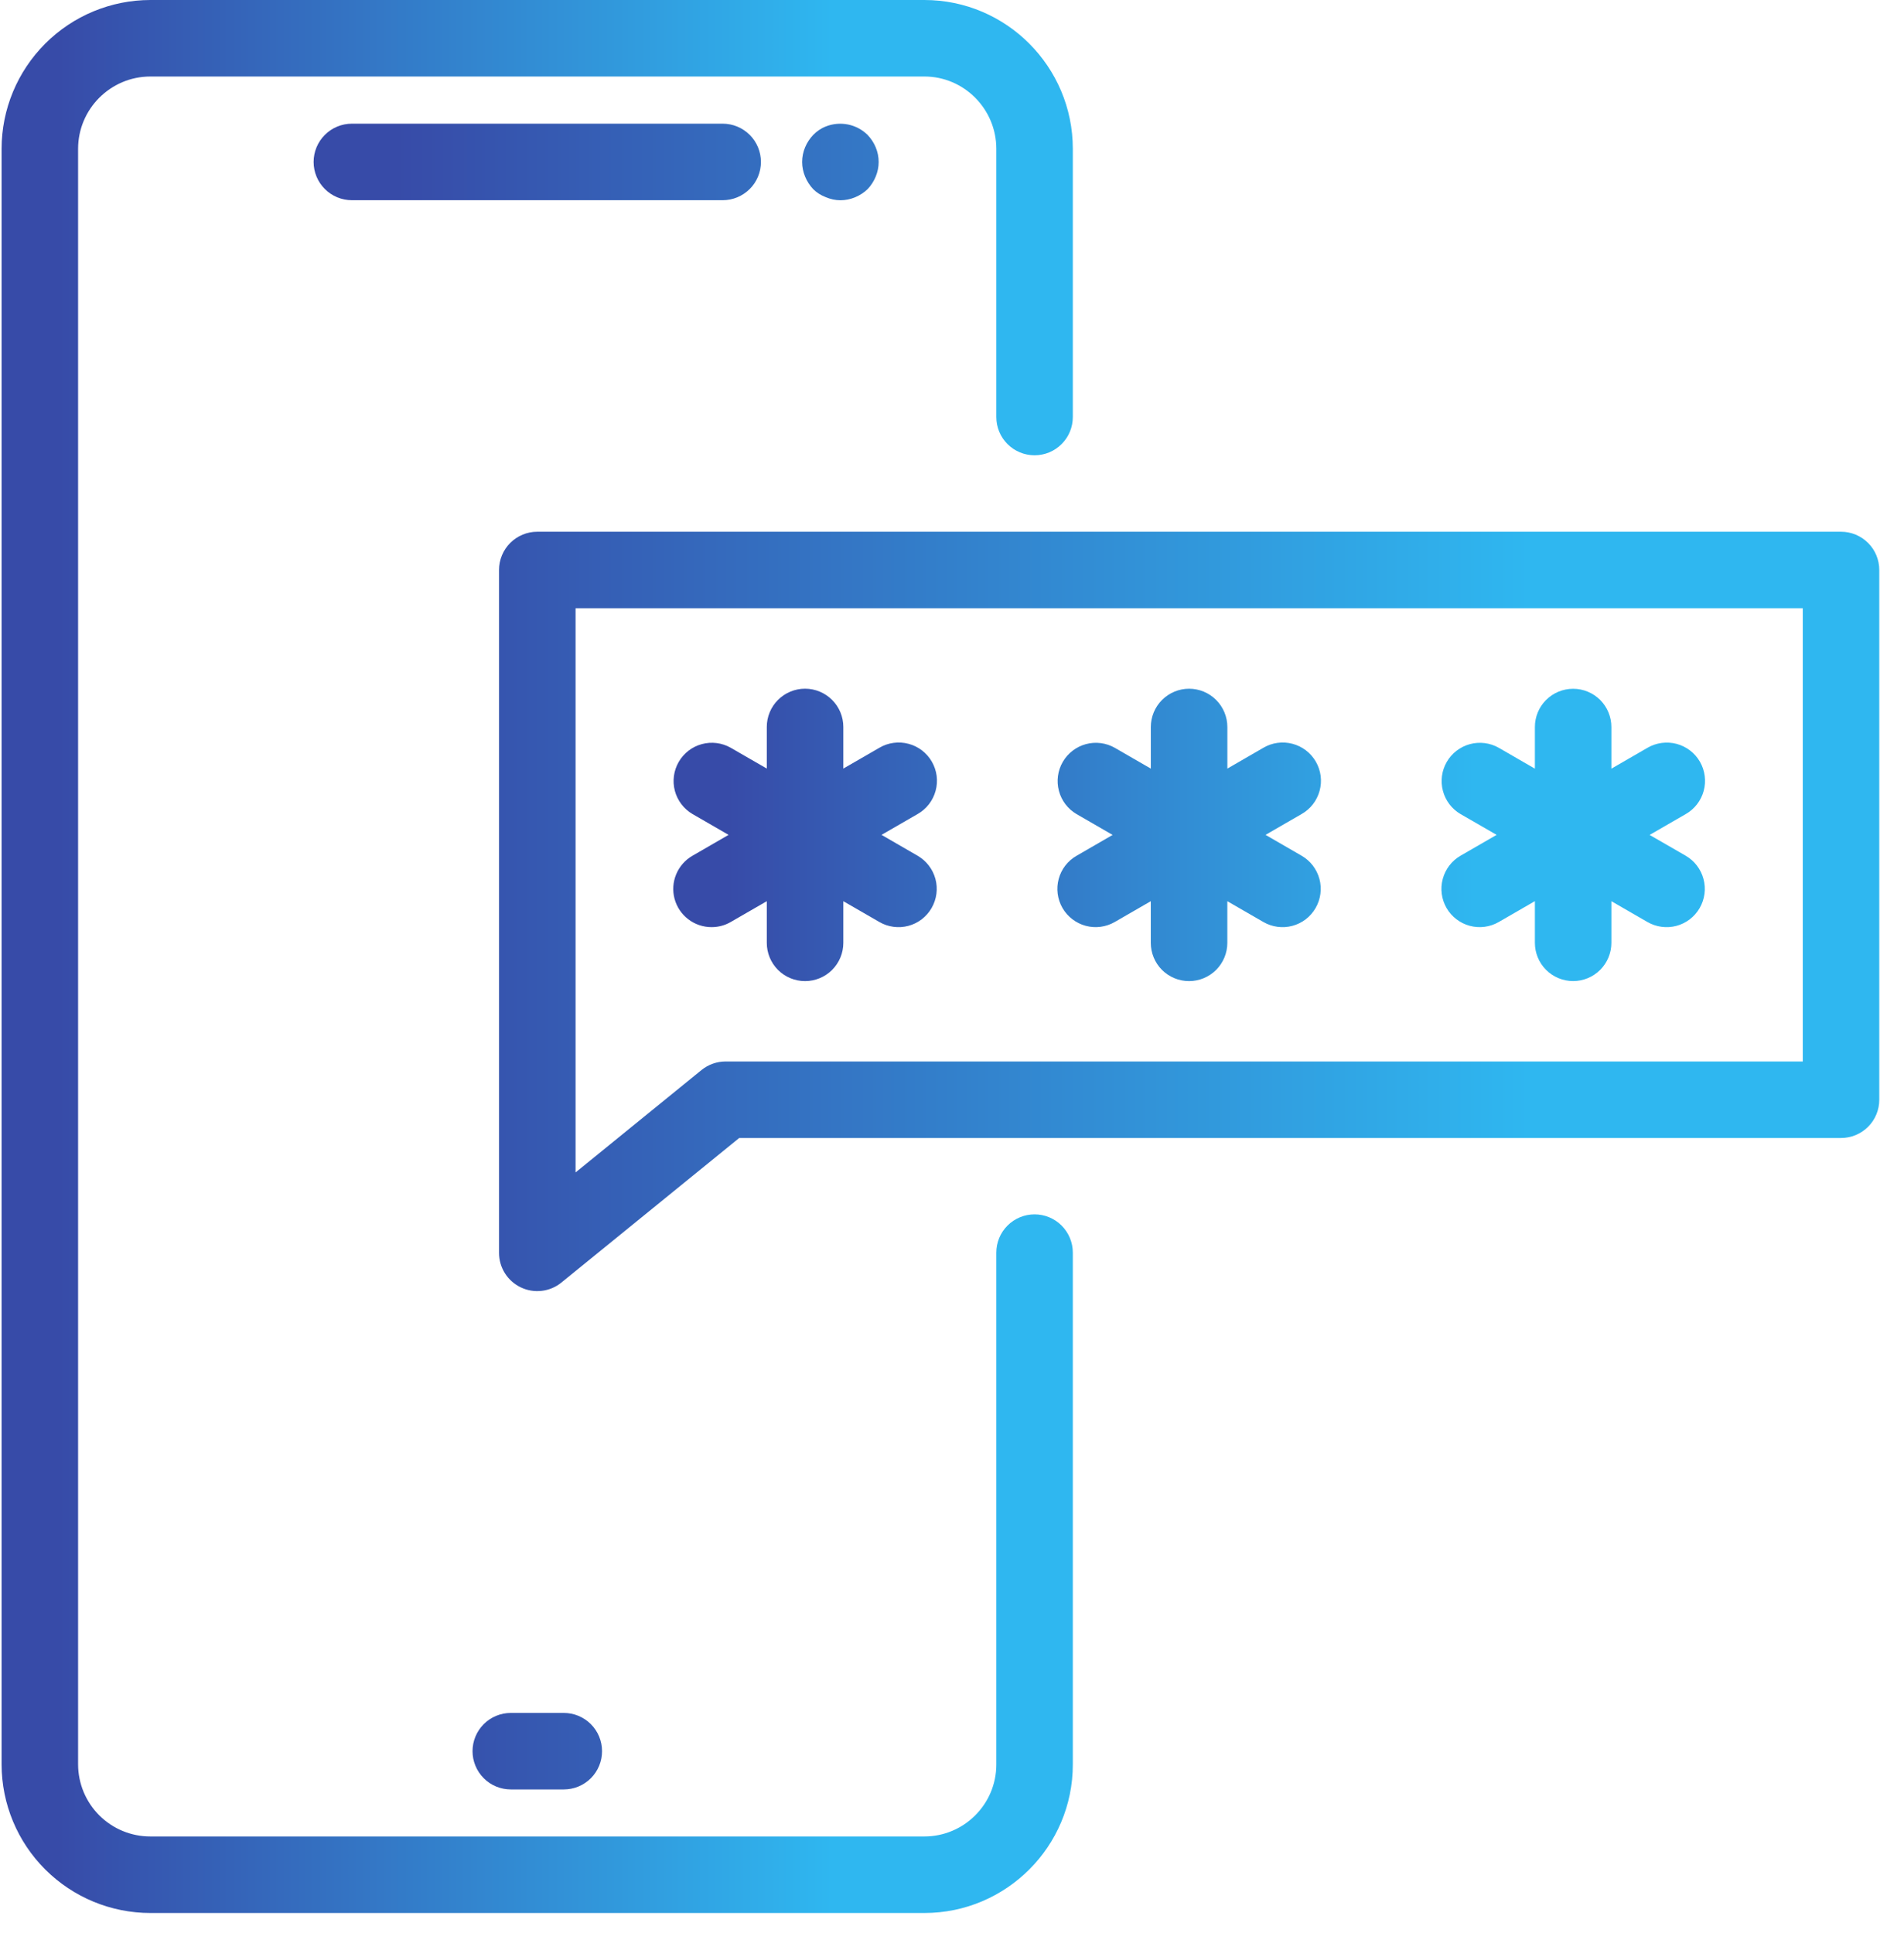 <svg width="66" height="67" viewBox="0 0 66 67" fill="none" xmlns="http://www.w3.org/2000/svg">
<path d="M5.214 66.31H32.042C34.881 66.31 37.188 64.001 37.188 61.164V43.42C37.188 43.068 37.048 42.731 36.8 42.482C36.551 42.233 36.214 42.093 35.862 42.093C35.51 42.093 35.173 42.233 34.924 42.482C34.675 42.731 34.536 43.068 34.536 43.42V61.164C34.536 62.539 33.416 63.657 32.042 63.657H5.214C4.551 63.658 3.915 63.396 3.445 62.929C2.975 62.461 2.71 61.827 2.707 61.164V5.159C2.707 3.777 3.832 2.652 5.214 2.652H32.042C33.416 2.652 34.536 3.777 34.536 5.159V14.456C34.536 14.63 34.57 14.802 34.637 14.963C34.703 15.124 34.801 15.27 34.924 15.393C35.047 15.516 35.194 15.614 35.355 15.681C35.515 15.747 35.688 15.782 35.862 15.782C36.036 15.782 36.209 15.747 36.37 15.681C36.53 15.614 36.677 15.516 36.8 15.393C36.923 15.27 37.021 15.124 37.087 14.963C37.154 14.802 37.188 14.63 37.188 14.456V5.159C37.188 2.314 34.881 0 32.042 0H5.214C3.846 0.001 2.534 0.545 1.567 1.513C0.6 2.48 0.056 3.791 0.055 5.159V61.164C0.058 62.53 0.603 63.839 1.57 64.803C2.537 65.768 3.848 66.31 5.214 66.31Z" fill="url(#paint0_linear_508_3844)"/>
<path d="M26.377 5.614C26.377 5.262 26.238 4.925 25.989 4.676C25.74 4.427 25.403 4.287 25.051 4.287H12.197C11.846 4.287 11.508 4.427 11.26 4.676C11.011 4.925 10.871 5.262 10.871 5.614C10.871 5.965 11.011 6.303 11.26 6.551C11.508 6.8 11.846 6.94 12.197 6.94H25.051C25.403 6.94 25.74 6.8 25.989 6.551C26.238 6.303 26.377 5.965 26.377 5.614ZM17.707 62.027H19.543C19.895 62.027 20.232 61.888 20.481 61.639C20.73 61.39 20.869 61.053 20.869 60.701C20.869 60.349 20.73 60.012 20.481 59.763C20.232 59.515 19.895 59.375 19.543 59.375H17.707C17.355 59.375 17.017 59.515 16.769 59.763C16.52 60.012 16.38 60.349 16.38 60.701C16.38 61.053 16.52 61.39 16.769 61.639C17.017 61.888 17.355 62.027 17.707 62.027ZM29.132 6.942C29.478 6.942 29.823 6.797 30.073 6.558C30.313 6.306 30.458 5.961 30.458 5.616C30.458 5.258 30.313 4.927 30.073 4.675C29.886 4.492 29.65 4.367 29.394 4.315C29.137 4.264 28.871 4.287 28.628 4.383C28.455 4.449 28.309 4.555 28.19 4.675C27.951 4.927 27.805 5.258 27.805 5.616C27.805 5.961 27.951 6.306 28.19 6.558C28.309 6.677 28.455 6.77 28.628 6.836C28.787 6.903 28.959 6.942 29.132 6.942ZM17.298 19.757V43.427C17.298 43.678 17.369 43.924 17.503 44.136C17.637 44.348 17.828 44.517 18.055 44.625C18.281 44.733 18.533 44.774 18.782 44.744C19.031 44.715 19.267 44.615 19.461 44.456L25.624 39.446H63.817C64.169 39.446 64.506 39.306 64.755 39.058C65.004 38.809 65.143 38.472 65.143 38.12V19.757C65.143 19.406 65.004 19.068 64.755 18.82C64.506 18.571 64.169 18.431 63.817 18.431H18.624C18.273 18.431 17.935 18.571 17.686 18.82C17.438 19.068 17.298 19.406 17.298 19.757ZM19.951 21.084H62.491V36.794H25.153C24.849 36.794 24.554 36.898 24.316 37.091L19.951 40.64V21.084Z" fill="url(#paint1_linear_508_3844)"/>
<path d="M36.83 31.474C37.006 31.778 37.296 32.001 37.636 32.092C37.975 32.183 38.337 32.135 38.642 31.959L39.891 31.238V32.682C39.891 33.034 40.031 33.371 40.279 33.62C40.528 33.868 40.866 34.008 41.217 34.008C41.569 34.008 41.906 33.868 42.155 33.62C42.404 33.371 42.544 33.034 42.544 32.682V31.238L43.793 31.959C43.944 32.047 44.11 32.103 44.283 32.126C44.456 32.149 44.631 32.138 44.799 32.093C44.968 32.048 45.125 31.97 45.264 31.864C45.402 31.757 45.517 31.625 45.604 31.474C45.78 31.169 45.828 30.807 45.737 30.468C45.646 30.128 45.424 29.838 45.119 29.662L43.868 28.939L45.119 28.217C45.271 28.13 45.404 28.015 45.512 27.876C45.619 27.738 45.697 27.58 45.743 27.411C45.789 27.242 45.801 27.066 45.779 26.893C45.756 26.719 45.699 26.552 45.612 26.401C45.525 26.249 45.408 26.117 45.269 26.01C45.13 25.904 44.971 25.826 44.803 25.782C44.633 25.737 44.457 25.726 44.284 25.75C44.111 25.773 43.944 25.831 43.793 25.92L42.545 26.642V25.2C42.545 24.848 42.405 24.511 42.156 24.262C41.908 24.013 41.57 23.873 41.219 23.873C40.867 23.873 40.53 24.013 40.281 24.262C40.032 24.511 39.892 24.848 39.892 25.2V26.642L38.643 25.921C38.339 25.748 37.978 25.702 37.64 25.794C37.302 25.886 37.014 26.108 36.839 26.411C36.664 26.714 36.616 27.074 36.706 27.413C36.795 27.752 37.015 28.041 37.317 28.218L38.568 28.941L37.317 29.664C37.166 29.75 37.033 29.866 36.927 30.004C36.821 30.142 36.743 30.299 36.698 30.468C36.653 30.636 36.641 30.811 36.664 30.984C36.687 31.157 36.743 31.323 36.83 31.474ZM50.143 31.474C50.319 31.778 50.608 32.001 50.948 32.092C51.288 32.183 51.65 32.135 51.954 31.959L53.205 31.236V32.681C53.205 33.032 53.344 33.37 53.593 33.618C53.842 33.867 54.179 34.007 54.531 34.007C54.883 34.007 55.22 33.867 55.469 33.618C55.717 33.37 55.857 33.032 55.857 32.681V31.238L57.106 31.959C57.257 32.047 57.424 32.103 57.596 32.126C57.769 32.149 57.945 32.138 58.113 32.093C58.281 32.048 58.439 31.97 58.577 31.864C58.715 31.757 58.831 31.625 58.918 31.474C59.094 31.169 59.142 30.807 59.05 30.468C58.959 30.128 58.737 29.838 58.433 29.662L57.182 28.941L58.433 28.219C58.585 28.133 58.718 28.017 58.825 27.879C58.932 27.741 59.011 27.583 59.057 27.414C59.103 27.245 59.115 27.069 59.092 26.895C59.07 26.722 59.013 26.555 58.926 26.403C58.838 26.252 58.722 26.119 58.583 26.013C58.444 25.907 58.285 25.829 58.116 25.784C57.947 25.74 57.771 25.729 57.597 25.753C57.424 25.776 57.257 25.834 57.106 25.922L55.857 26.644V25.201C55.857 24.849 55.717 24.512 55.469 24.263C55.22 24.014 54.883 23.875 54.531 23.875C54.179 23.875 53.842 24.014 53.593 24.263C53.344 24.512 53.205 24.849 53.205 25.201V26.644L51.954 25.921C51.65 25.748 51.289 25.702 50.951 25.794C50.613 25.886 50.325 26.108 50.15 26.411C49.975 26.714 49.927 27.074 50.017 27.413C50.106 27.752 50.326 28.041 50.628 28.218L51.879 28.939L50.628 29.661C50.324 29.837 50.102 30.127 50.011 30.467C49.919 30.807 49.967 31.169 50.143 31.474ZM25.331 31.959L26.58 31.238V32.682C26.58 33.034 26.72 33.371 26.968 33.62C27.217 33.868 27.555 34.008 27.906 34.008C28.258 34.008 28.595 33.868 28.844 33.62C29.093 33.371 29.233 33.034 29.233 32.682V31.238L30.482 31.959C30.633 32.047 30.799 32.103 30.972 32.126C31.145 32.149 31.32 32.138 31.488 32.093C31.657 32.048 31.814 31.97 31.953 31.864C32.091 31.757 32.206 31.625 32.293 31.474C32.469 31.169 32.517 30.807 32.426 30.468C32.335 30.128 32.112 29.838 31.808 29.662L30.557 28.939L31.808 28.217C31.96 28.13 32.093 28.015 32.201 27.876C32.308 27.738 32.386 27.58 32.432 27.411C32.478 27.242 32.49 27.066 32.468 26.893C32.445 26.719 32.388 26.552 32.301 26.401C32.214 26.249 32.097 26.117 31.958 26.01C31.819 25.904 31.66 25.826 31.491 25.782C31.322 25.737 31.146 25.726 30.973 25.75C30.799 25.773 30.633 25.831 30.482 25.92L29.233 26.641V25.198C29.233 24.846 29.093 24.509 28.844 24.261C28.595 24.012 28.258 23.872 27.906 23.872C27.555 23.872 27.217 24.012 26.968 24.261C26.72 24.509 26.58 24.846 26.58 25.198V26.641L25.331 25.92C25.026 25.747 24.666 25.701 24.328 25.793C23.99 25.884 23.702 26.106 23.527 26.41C23.352 26.713 23.304 27.073 23.393 27.412C23.483 27.75 23.703 28.04 24.005 28.217L25.255 28.939L24.005 29.662C23.751 29.808 23.552 30.033 23.44 30.303C23.327 30.573 23.307 30.873 23.383 31.156C23.459 31.438 23.626 31.688 23.859 31.865C24.092 32.043 24.376 32.138 24.669 32.137C24.901 32.137 25.13 32.076 25.331 31.959Z" fill="url(#paint2_linear_508_3844)"/>
<defs>
<linearGradient id="paint0_linear_508_3844" x1="2.004" y1="39.526" x2="28.87" y2="39.526" gradientUnits="userSpaceOnUse">
<stop stop-color="#374BA8"/>
<stop offset="1" stop-color="#2FB7F0"/>
</linearGradient>
<linearGradient id="paint1_linear_508_3844" x1="13.721" y1="38.705" x2="52.986" y2="38.705" gradientUnits="userSpaceOnUse">
<stop stop-color="#374BA8"/>
<stop offset="1" stop-color="#2FB7F0"/>
</linearGradient>
<linearGradient id="paint2_linear_508_3844" x1="25.216" y1="29.914" x2="51.092" y2="29.914" gradientUnits="userSpaceOnUse">
<stop stop-color="#374BA8"/>
<stop offset="1" stop-color="#2FB7F0"/>
</linearGradient>
</defs>
</svg>
